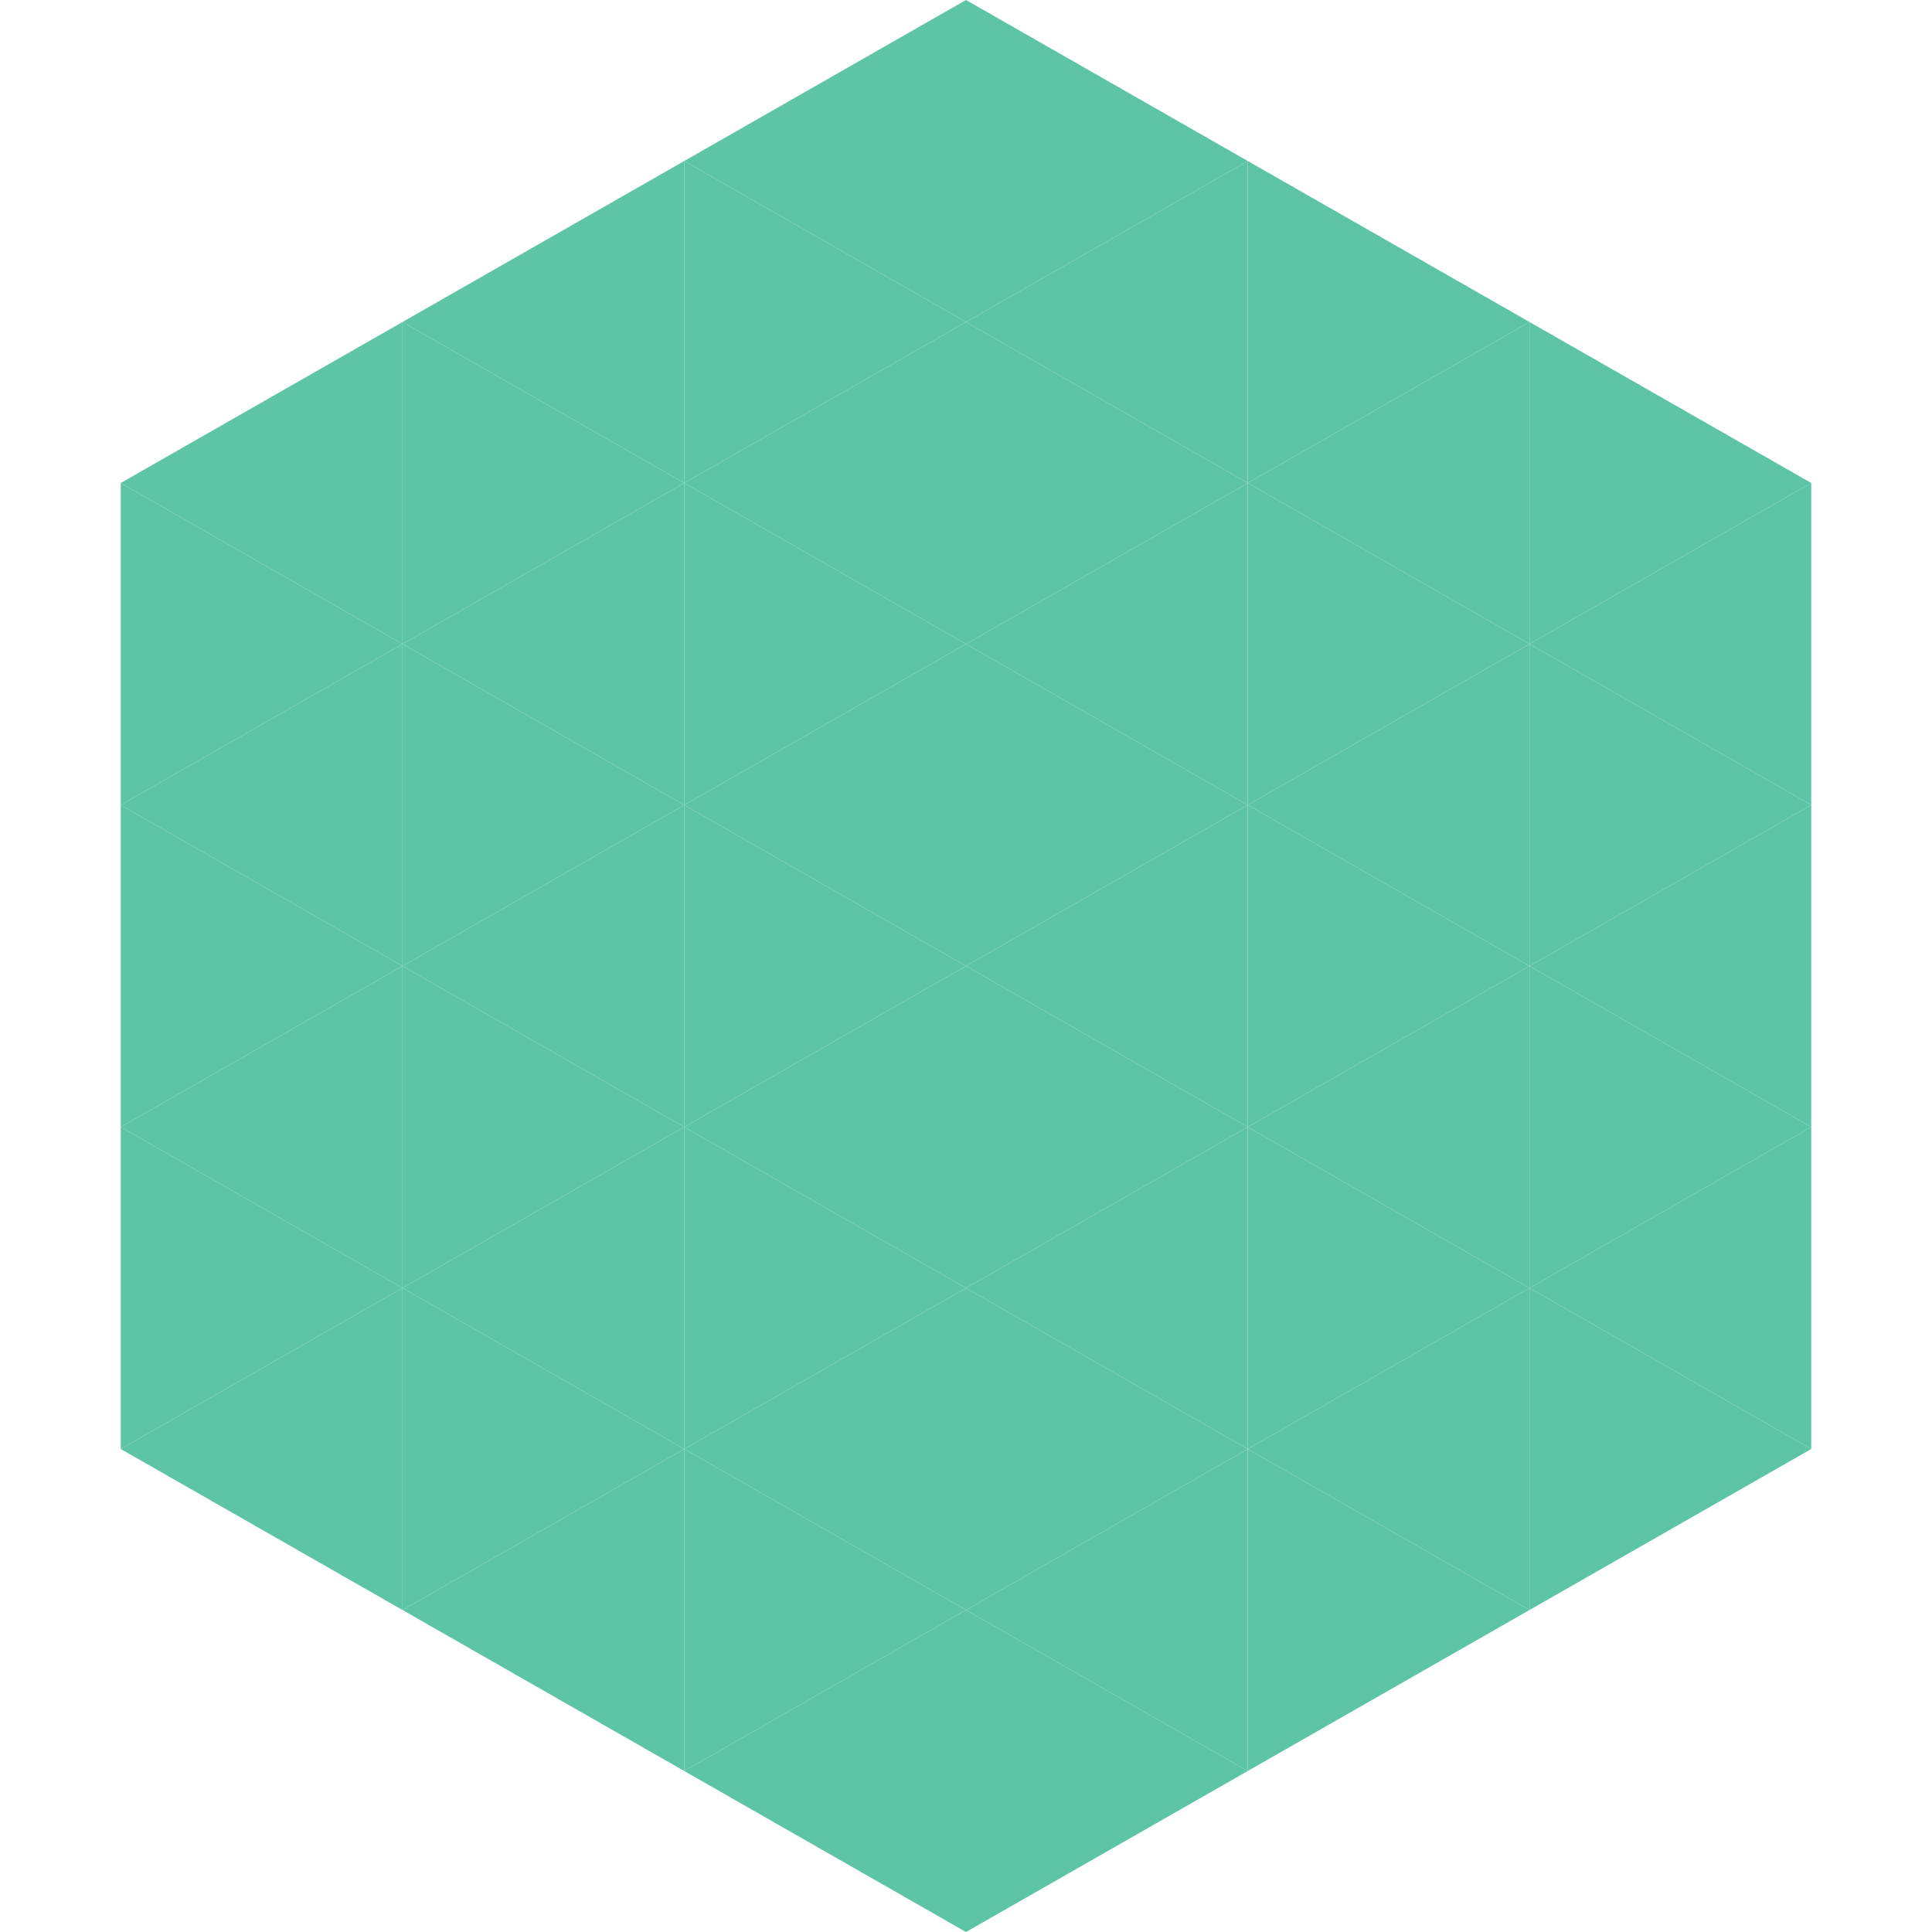 <?xml version="1.0"?>
<!-- Generated by SVGo -->
<svg width="240" height="240"
     xmlns="http://www.w3.org/2000/svg"
     xmlns:xlink="http://www.w3.org/1999/xlink">
<polygon points="50,40 15,60 50,80" style="fill:rgb(93,197,166)" />
<polygon points="190,40 225,60 190,80" style="fill:rgb(93,197,166)" />
<polygon points="15,60 50,80 15,100" style="fill:rgb(93,197,166)" />
<polygon points="225,60 190,80 225,100" style="fill:rgb(93,197,166)" />
<polygon points="50,80 15,100 50,120" style="fill:rgb(93,197,166)" />
<polygon points="190,80 225,100 190,120" style="fill:rgb(93,197,166)" />
<polygon points="15,100 50,120 15,140" style="fill:rgb(93,197,166)" />
<polygon points="225,100 190,120 225,140" style="fill:rgb(93,197,166)" />
<polygon points="50,120 15,140 50,160" style="fill:rgb(93,197,166)" />
<polygon points="190,120 225,140 190,160" style="fill:rgb(93,197,166)" />
<polygon points="15,140 50,160 15,180" style="fill:rgb(93,197,166)" />
<polygon points="225,140 190,160 225,180" style="fill:rgb(93,197,166)" />
<polygon points="50,160 15,180 50,200" style="fill:rgb(93,197,166)" />
<polygon points="190,160 225,180 190,200" style="fill:rgb(93,197,166)" />
<polygon points="15,180 50,200 15,220" style="fill:rgb(255,255,255); fill-opacity:0" />
<polygon points="225,180 190,200 225,220" style="fill:rgb(255,255,255); fill-opacity:0" />
<polygon points="50,0 85,20 50,40" style="fill:rgb(255,255,255); fill-opacity:0" />
<polygon points="190,0 155,20 190,40" style="fill:rgb(255,255,255); fill-opacity:0" />
<polygon points="85,20 50,40 85,60" style="fill:rgb(93,197,166)" />
<polygon points="155,20 190,40 155,60" style="fill:rgb(93,197,166)" />
<polygon points="50,40 85,60 50,80" style="fill:rgb(93,197,166)" />
<polygon points="190,40 155,60 190,80" style="fill:rgb(93,197,166)" />
<polygon points="85,60 50,80 85,100" style="fill:rgb(93,197,166)" />
<polygon points="155,60 190,80 155,100" style="fill:rgb(93,197,166)" />
<polygon points="50,80 85,100 50,120" style="fill:rgb(93,197,166)" />
<polygon points="190,80 155,100 190,120" style="fill:rgb(93,197,166)" />
<polygon points="85,100 50,120 85,140" style="fill:rgb(93,197,166)" />
<polygon points="155,100 190,120 155,140" style="fill:rgb(93,197,166)" />
<polygon points="50,120 85,140 50,160" style="fill:rgb(93,197,166)" />
<polygon points="190,120 155,140 190,160" style="fill:rgb(93,197,166)" />
<polygon points="85,140 50,160 85,180" style="fill:rgb(93,197,166)" />
<polygon points="155,140 190,160 155,180" style="fill:rgb(93,197,166)" />
<polygon points="50,160 85,180 50,200" style="fill:rgb(93,197,166)" />
<polygon points="190,160 155,180 190,200" style="fill:rgb(93,197,166)" />
<polygon points="85,180 50,200 85,220" style="fill:rgb(93,197,166)" />
<polygon points="155,180 190,200 155,220" style="fill:rgb(93,197,166)" />
<polygon points="120,0 85,20 120,40" style="fill:rgb(93,197,166)" />
<polygon points="120,0 155,20 120,40" style="fill:rgb(93,197,166)" />
<polygon points="85,20 120,40 85,60" style="fill:rgb(93,197,166)" />
<polygon points="155,20 120,40 155,60" style="fill:rgb(93,197,166)" />
<polygon points="120,40 85,60 120,80" style="fill:rgb(93,197,166)" />
<polygon points="120,40 155,60 120,80" style="fill:rgb(93,197,166)" />
<polygon points="85,60 120,80 85,100" style="fill:rgb(93,197,166)" />
<polygon points="155,60 120,80 155,100" style="fill:rgb(93,197,166)" />
<polygon points="120,80 85,100 120,120" style="fill:rgb(93,197,166)" />
<polygon points="120,80 155,100 120,120" style="fill:rgb(93,197,166)" />
<polygon points="85,100 120,120 85,140" style="fill:rgb(93,197,166)" />
<polygon points="155,100 120,120 155,140" style="fill:rgb(93,197,166)" />
<polygon points="120,120 85,140 120,160" style="fill:rgb(93,197,166)" />
<polygon points="120,120 155,140 120,160" style="fill:rgb(93,197,166)" />
<polygon points="85,140 120,160 85,180" style="fill:rgb(93,197,166)" />
<polygon points="155,140 120,160 155,180" style="fill:rgb(93,197,166)" />
<polygon points="120,160 85,180 120,200" style="fill:rgb(93,197,166)" />
<polygon points="120,160 155,180 120,200" style="fill:rgb(93,197,166)" />
<polygon points="85,180 120,200 85,220" style="fill:rgb(93,197,166)" />
<polygon points="155,180 120,200 155,220" style="fill:rgb(93,197,166)" />
<polygon points="120,200 85,220 120,240" style="fill:rgb(93,197,166)" />
<polygon points="120,200 155,220 120,240" style="fill:rgb(93,197,166)" />
<polygon points="85,220 120,240 85,260" style="fill:rgb(255,255,255); fill-opacity:0" />
<polygon points="155,220 120,240 155,260" style="fill:rgb(255,255,255); fill-opacity:0" />
</svg>
